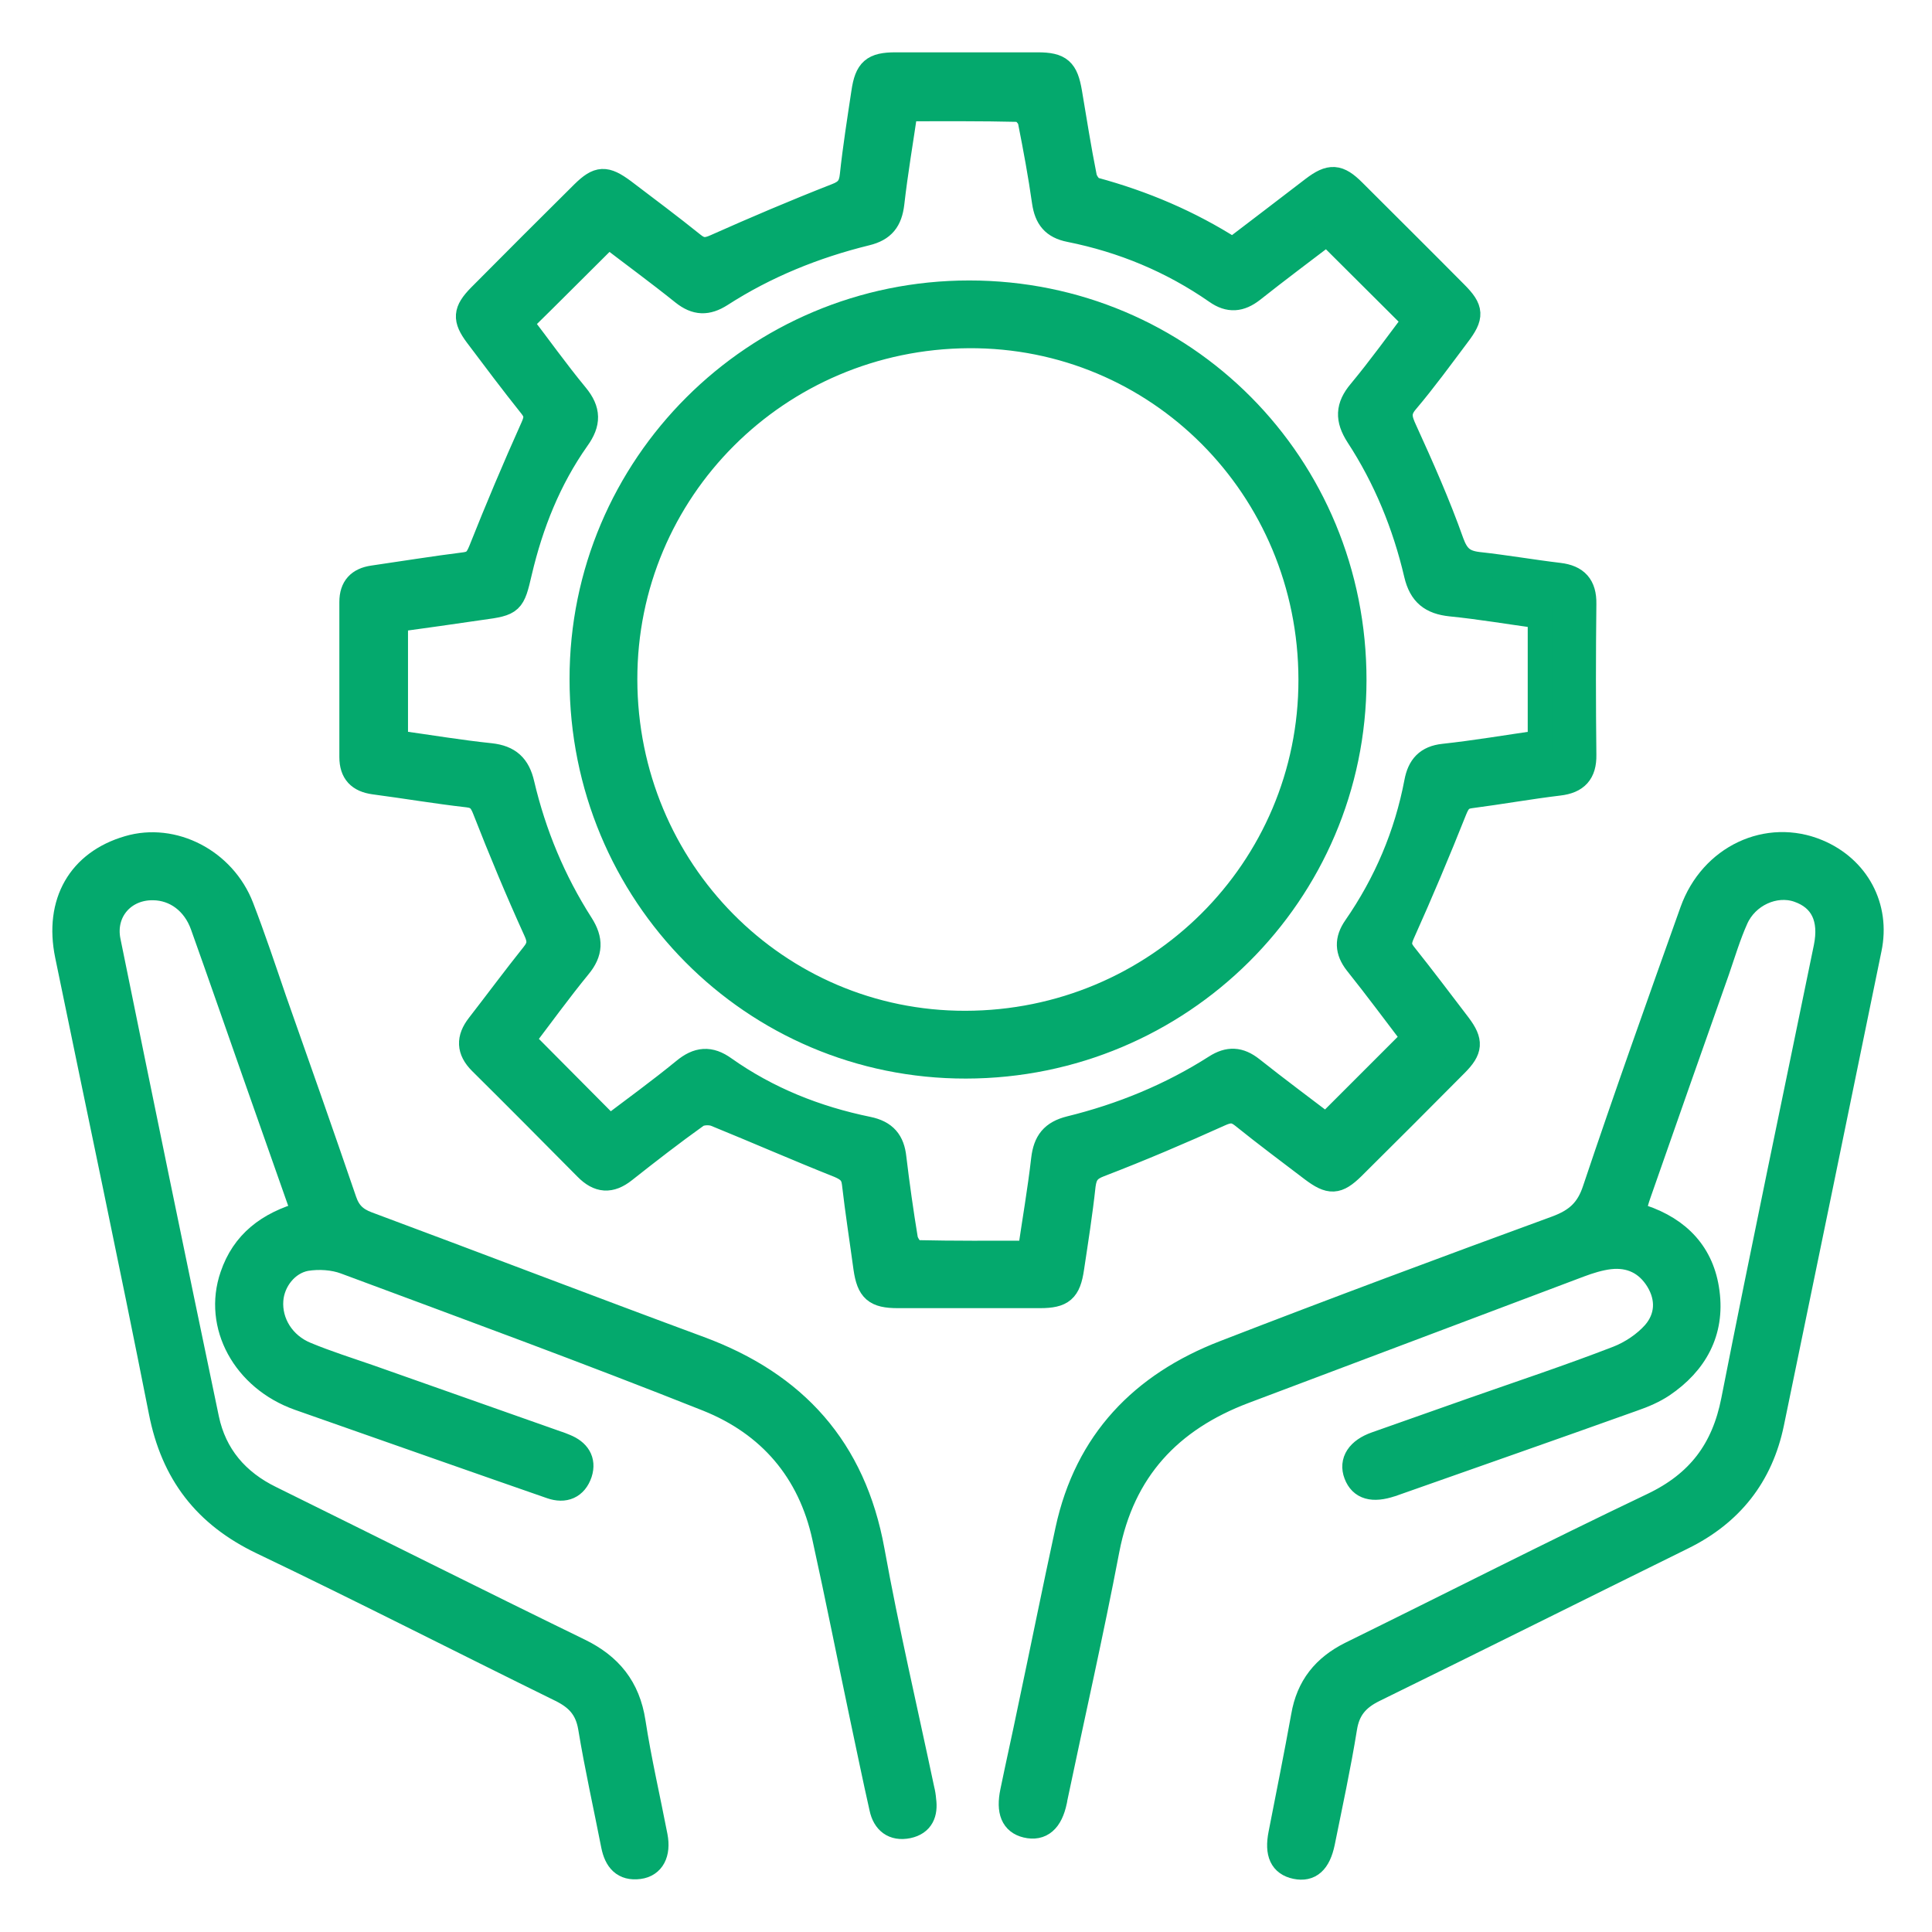 <svg width="60" height="60" viewBox="0 0 60 60" fill="none" xmlns="http://www.w3.org/2000/svg">
<path d="M38.282 7.757C39.124 7.117 39.948 6.485 40.772 5.854C41.312 5.442 41.568 5.46 42.044 5.936C43.097 6.989 44.159 8.041 45.202 9.094C45.715 9.606 45.724 9.826 45.276 10.412C44.754 11.107 44.241 11.812 43.683 12.471C43.408 12.792 43.481 13.021 43.637 13.359C44.159 14.503 44.671 15.657 45.092 16.846C45.257 17.295 45.459 17.46 45.898 17.515C46.74 17.606 47.573 17.753 48.415 17.853C48.964 17.917 49.211 18.192 49.202 18.75C49.184 20.316 49.184 21.881 49.202 23.446C49.211 24.004 48.964 24.27 48.415 24.334C47.5 24.444 46.584 24.608 45.669 24.727C45.385 24.764 45.294 24.892 45.184 25.158C44.671 26.448 44.131 27.73 43.564 28.993C43.445 29.258 43.445 29.414 43.619 29.634C44.195 30.357 44.754 31.098 45.312 31.83C45.697 32.343 45.678 32.599 45.221 33.057C44.159 34.128 43.088 35.199 42.017 36.261C41.532 36.736 41.303 36.746 40.745 36.325C40.022 35.775 39.298 35.235 38.594 34.668C38.356 34.476 38.182 34.476 37.898 34.604C36.662 35.162 35.417 35.693 34.154 36.178C33.816 36.306 33.697 36.462 33.651 36.81C33.559 37.67 33.422 38.531 33.294 39.382C33.193 40.077 32.992 40.251 32.296 40.251C30.823 40.251 29.349 40.251 27.884 40.251C27.18 40.251 26.978 40.068 26.878 39.382C26.759 38.503 26.621 37.624 26.52 36.746C26.484 36.444 26.337 36.325 26.063 36.206C24.772 35.693 23.5 35.135 22.218 34.613C22.054 34.549 21.779 34.558 21.642 34.65C20.873 35.199 20.132 35.775 19.39 36.361C18.96 36.7 18.594 36.681 18.2 36.279C17.111 35.18 16.022 34.082 14.923 32.993C14.548 32.617 14.539 32.251 14.859 31.84C15.427 31.107 15.976 30.366 16.553 29.643C16.754 29.396 16.772 29.212 16.626 28.901C16.068 27.675 15.546 26.421 15.052 25.158C14.942 24.874 14.841 24.737 14.53 24.7C13.56 24.59 12.589 24.425 11.619 24.297C11.152 24.233 10.914 23.995 10.914 23.51C10.914 21.908 10.914 20.306 10.914 18.695C10.914 18.238 11.143 18 11.582 17.936C12.534 17.798 13.486 17.643 14.438 17.524C14.722 17.487 14.814 17.359 14.923 17.094C15.436 15.803 15.976 14.522 16.544 13.258C16.663 12.993 16.663 12.837 16.489 12.618C15.912 11.895 15.354 11.153 14.804 10.421C14.42 9.908 14.438 9.661 14.896 9.194C15.958 8.123 17.029 7.053 18.1 5.991C18.585 5.515 18.804 5.506 19.372 5.927C20.095 6.476 20.818 7.016 21.523 7.583C21.761 7.776 21.935 7.776 22.218 7.648C23.454 7.098 24.699 6.567 25.962 6.073C26.301 5.945 26.42 5.789 26.456 5.442C26.548 4.581 26.685 3.721 26.813 2.87C26.914 2.174 27.116 2 27.811 2C29.285 2 30.759 2 32.223 2C32.928 2 33.111 2.174 33.23 2.87C33.376 3.739 33.514 4.618 33.688 5.487C33.715 5.634 33.861 5.844 33.99 5.881C35.509 6.293 36.937 6.897 38.282 7.757ZM47.82 23.052C47.82 21.725 47.82 20.453 47.82 19.144C46.877 19.016 45.971 18.86 45.056 18.769C44.452 18.705 44.122 18.457 43.976 17.835C43.619 16.306 43.024 14.851 42.163 13.533C41.834 13.021 41.843 12.627 42.237 12.16C42.859 11.409 43.426 10.622 43.93 9.954C42.987 9.021 42.118 8.142 41.211 7.245C40.479 7.803 39.683 8.398 38.896 9.021C38.52 9.313 38.173 9.35 37.77 9.066C36.388 8.105 34.868 7.474 33.221 7.144C32.708 7.043 32.498 6.769 32.424 6.275C32.305 5.432 32.15 4.6 31.985 3.767C31.957 3.62 31.756 3.41 31.628 3.41C30.475 3.382 29.331 3.391 28.131 3.391C27.985 4.389 27.82 5.35 27.71 6.32C27.646 6.842 27.436 7.126 26.905 7.254C25.303 7.648 23.784 8.261 22.392 9.158C21.962 9.432 21.614 9.423 21.212 9.103C20.424 8.471 19.61 7.876 18.896 7.327C17.953 8.261 17.084 9.14 16.177 10.027C16.727 10.741 17.285 11.528 17.898 12.27C18.292 12.746 18.292 13.139 17.935 13.634C17.056 14.879 16.498 16.279 16.15 17.762C15.93 18.714 15.903 18.75 14.951 18.878C14.063 19.007 13.175 19.135 12.296 19.254C12.296 20.563 12.296 21.798 12.296 23.052C13.294 23.19 14.264 23.354 15.235 23.455C15.811 23.519 16.095 23.785 16.223 24.343C16.589 25.899 17.193 27.354 18.054 28.7C18.365 29.185 18.356 29.579 17.981 30.027C17.367 30.778 16.791 31.574 16.241 32.297C17.166 33.222 18.035 34.109 18.933 35.007C19.683 34.439 20.479 33.862 21.239 33.24C21.669 32.883 22.045 32.846 22.502 33.176C23.848 34.128 25.349 34.723 26.951 35.052C27.491 35.162 27.72 35.446 27.774 35.958C27.875 36.8 27.994 37.643 28.131 38.476C28.159 38.631 28.333 38.878 28.452 38.888C29.614 38.915 30.786 38.906 31.976 38.906C32.122 37.908 32.287 36.965 32.397 36.004C32.461 35.455 32.681 35.171 33.23 35.034C34.832 34.64 36.351 34.018 37.742 33.13C38.154 32.865 38.493 32.883 38.877 33.185C39.674 33.817 40.488 34.421 41.184 34.952C42.118 34.018 43.005 33.13 43.903 32.233C43.344 31.501 42.749 30.695 42.127 29.917C41.825 29.533 41.816 29.185 42.09 28.791C43.033 27.428 43.674 25.927 43.985 24.288C44.076 23.803 44.314 23.528 44.836 23.473C45.834 23.364 46.804 23.199 47.82 23.052Z" fill="#04A96D" stroke="#04A96D" stroke-width="0.75" stroke-miterlimit="10"/>
<path d="M50.722 37.679C50.841 37.725 50.923 37.762 51.005 37.789C52.141 38.173 52.873 38.933 53.028 40.132C53.193 41.368 52.653 42.338 51.637 43.025C51.362 43.208 51.042 43.345 50.722 43.455C48.241 44.343 45.752 45.212 43.262 46.091C43.243 46.1 43.225 46.109 43.207 46.109C42.63 46.302 42.264 46.201 42.108 45.789C41.953 45.386 42.182 45.029 42.731 44.837C43.729 44.48 44.717 44.141 45.715 43.784C47.225 43.254 48.745 42.75 50.237 42.173C50.658 42.009 51.079 41.725 51.372 41.395C51.783 40.919 51.82 40.325 51.481 39.766C51.143 39.217 50.63 38.97 49.989 39.043C49.678 39.08 49.358 39.18 49.065 39.29C45.596 40.599 42.118 41.908 38.649 43.217C36.342 44.087 34.868 45.652 34.392 48.132C33.898 50.723 33.312 53.295 32.772 55.876C32.772 55.894 32.772 55.912 32.763 55.931C32.635 56.553 32.333 56.809 31.875 56.7C31.454 56.599 31.308 56.251 31.436 55.638C31.61 54.787 31.802 53.944 31.976 53.093C32.37 51.235 32.745 49.368 33.148 47.51C33.742 44.764 35.463 42.988 38.026 41.999C41.45 40.672 44.891 39.391 48.342 38.128C48.955 37.899 49.312 37.588 49.523 36.938C50.493 34.045 51.518 31.171 52.543 28.297C53.147 26.604 54.896 25.789 56.452 26.439C57.678 26.952 58.337 28.16 58.063 29.469C57.056 34.375 56.049 39.29 55.033 44.196C54.694 45.835 53.761 47.016 52.25 47.757C49.056 49.331 45.87 50.924 42.676 52.489C42.154 52.745 41.861 53.084 41.77 53.67C41.578 54.86 41.321 56.041 41.083 57.221C40.955 57.835 40.681 58.073 40.241 57.981C39.802 57.889 39.646 57.56 39.765 56.956C40.003 55.739 40.25 54.512 40.47 53.295C40.626 52.379 41.12 51.766 41.944 51.354C45.074 49.816 48.177 48.233 51.326 46.732C52.745 46.054 53.523 45.029 53.825 43.492C54.749 38.796 55.738 34.109 56.699 29.423C56.882 28.526 56.589 27.904 55.838 27.647C55.115 27.4 54.246 27.794 53.916 28.544C53.687 29.057 53.523 29.606 53.34 30.137C52.525 32.444 51.71 34.759 50.905 37.066C50.832 37.267 50.786 37.46 50.722 37.679Z" fill="#04A96D" stroke="#04A96D" stroke-width="0.75" stroke-miterlimit="10"/>
<path d="M9.432 37.688C8.901 36.178 8.388 34.723 7.876 33.267C7.345 31.757 6.823 30.247 6.283 28.736C6.027 28.023 5.441 27.592 4.763 27.583C3.839 27.565 3.189 28.316 3.372 29.222C4.379 34.173 5.395 39.116 6.429 44.059C6.667 45.194 7.363 46.009 8.416 46.521C11.61 48.096 14.795 49.697 17.99 51.253C18.951 51.72 19.509 52.407 19.674 53.478C19.857 54.668 20.132 55.848 20.36 57.029C20.461 57.56 20.269 57.926 19.848 57.981C19.363 58.045 19.134 57.77 19.042 57.313C18.804 56.096 18.53 54.878 18.328 53.652C18.228 53.057 17.926 52.736 17.404 52.48C14.31 50.961 11.235 49.386 8.132 47.903C6.374 47.061 5.368 45.761 4.992 43.839C4.059 39.116 3.052 34.393 2.082 29.67C1.743 28.023 2.475 26.769 3.985 26.329C5.377 25.917 6.951 26.723 7.509 28.169C7.876 29.121 8.196 30.082 8.525 31.043C9.258 33.121 9.99 35.199 10.704 37.286C10.832 37.661 11.043 37.862 11.409 38C14.85 39.281 18.283 40.599 21.724 41.871C24.699 42.97 26.521 44.983 27.097 48.151C27.546 50.631 28.122 53.093 28.644 55.565C28.672 55.674 28.69 55.784 28.699 55.903C28.754 56.306 28.635 56.626 28.196 56.718C27.747 56.809 27.463 56.581 27.372 56.15C27.161 55.217 26.969 54.274 26.768 53.331C26.374 51.464 26.008 49.606 25.596 47.739C25.148 45.679 23.894 44.233 21.981 43.464C18.255 41.981 14.484 40.599 10.722 39.199C10.356 39.061 9.898 39.034 9.505 39.098C8.91 39.208 8.47 39.775 8.425 40.37C8.37 41.075 8.791 41.762 9.514 42.054C10.155 42.32 10.823 42.53 11.482 42.759C13.422 43.446 15.354 44.123 17.294 44.81C17.386 44.837 17.468 44.874 17.56 44.91C17.944 45.066 18.145 45.35 18.017 45.752C17.871 46.183 17.532 46.32 17.111 46.173C16.022 45.798 14.942 45.414 13.862 45.038C12.333 44.498 10.805 43.968 9.276 43.427C7.583 42.823 6.676 41.157 7.207 39.62C7.555 38.594 8.315 38 9.432 37.688Z" fill="#04A96D" stroke="#04A96D" stroke-width="0.75" stroke-miterlimit="10"/>
<path d="M18.063 21.094C18.054 14.467 23.445 9.085 30.099 9.085C36.763 9.085 42.072 14.43 42.063 21.13C42.054 27.748 36.662 33.112 29.999 33.121C23.381 33.13 18.063 27.766 18.063 21.094ZM19.418 21.103C19.427 27.016 24.132 31.775 29.98 31.766C35.921 31.757 40.708 26.997 40.699 21.103C40.69 15.162 35.958 10.403 30.081 10.439C24.159 10.476 19.409 15.226 19.418 21.103Z" fill="#04A96D" stroke="#04A96D" stroke-width="0.75" stroke-miterlimit="10"/>
</svg>
